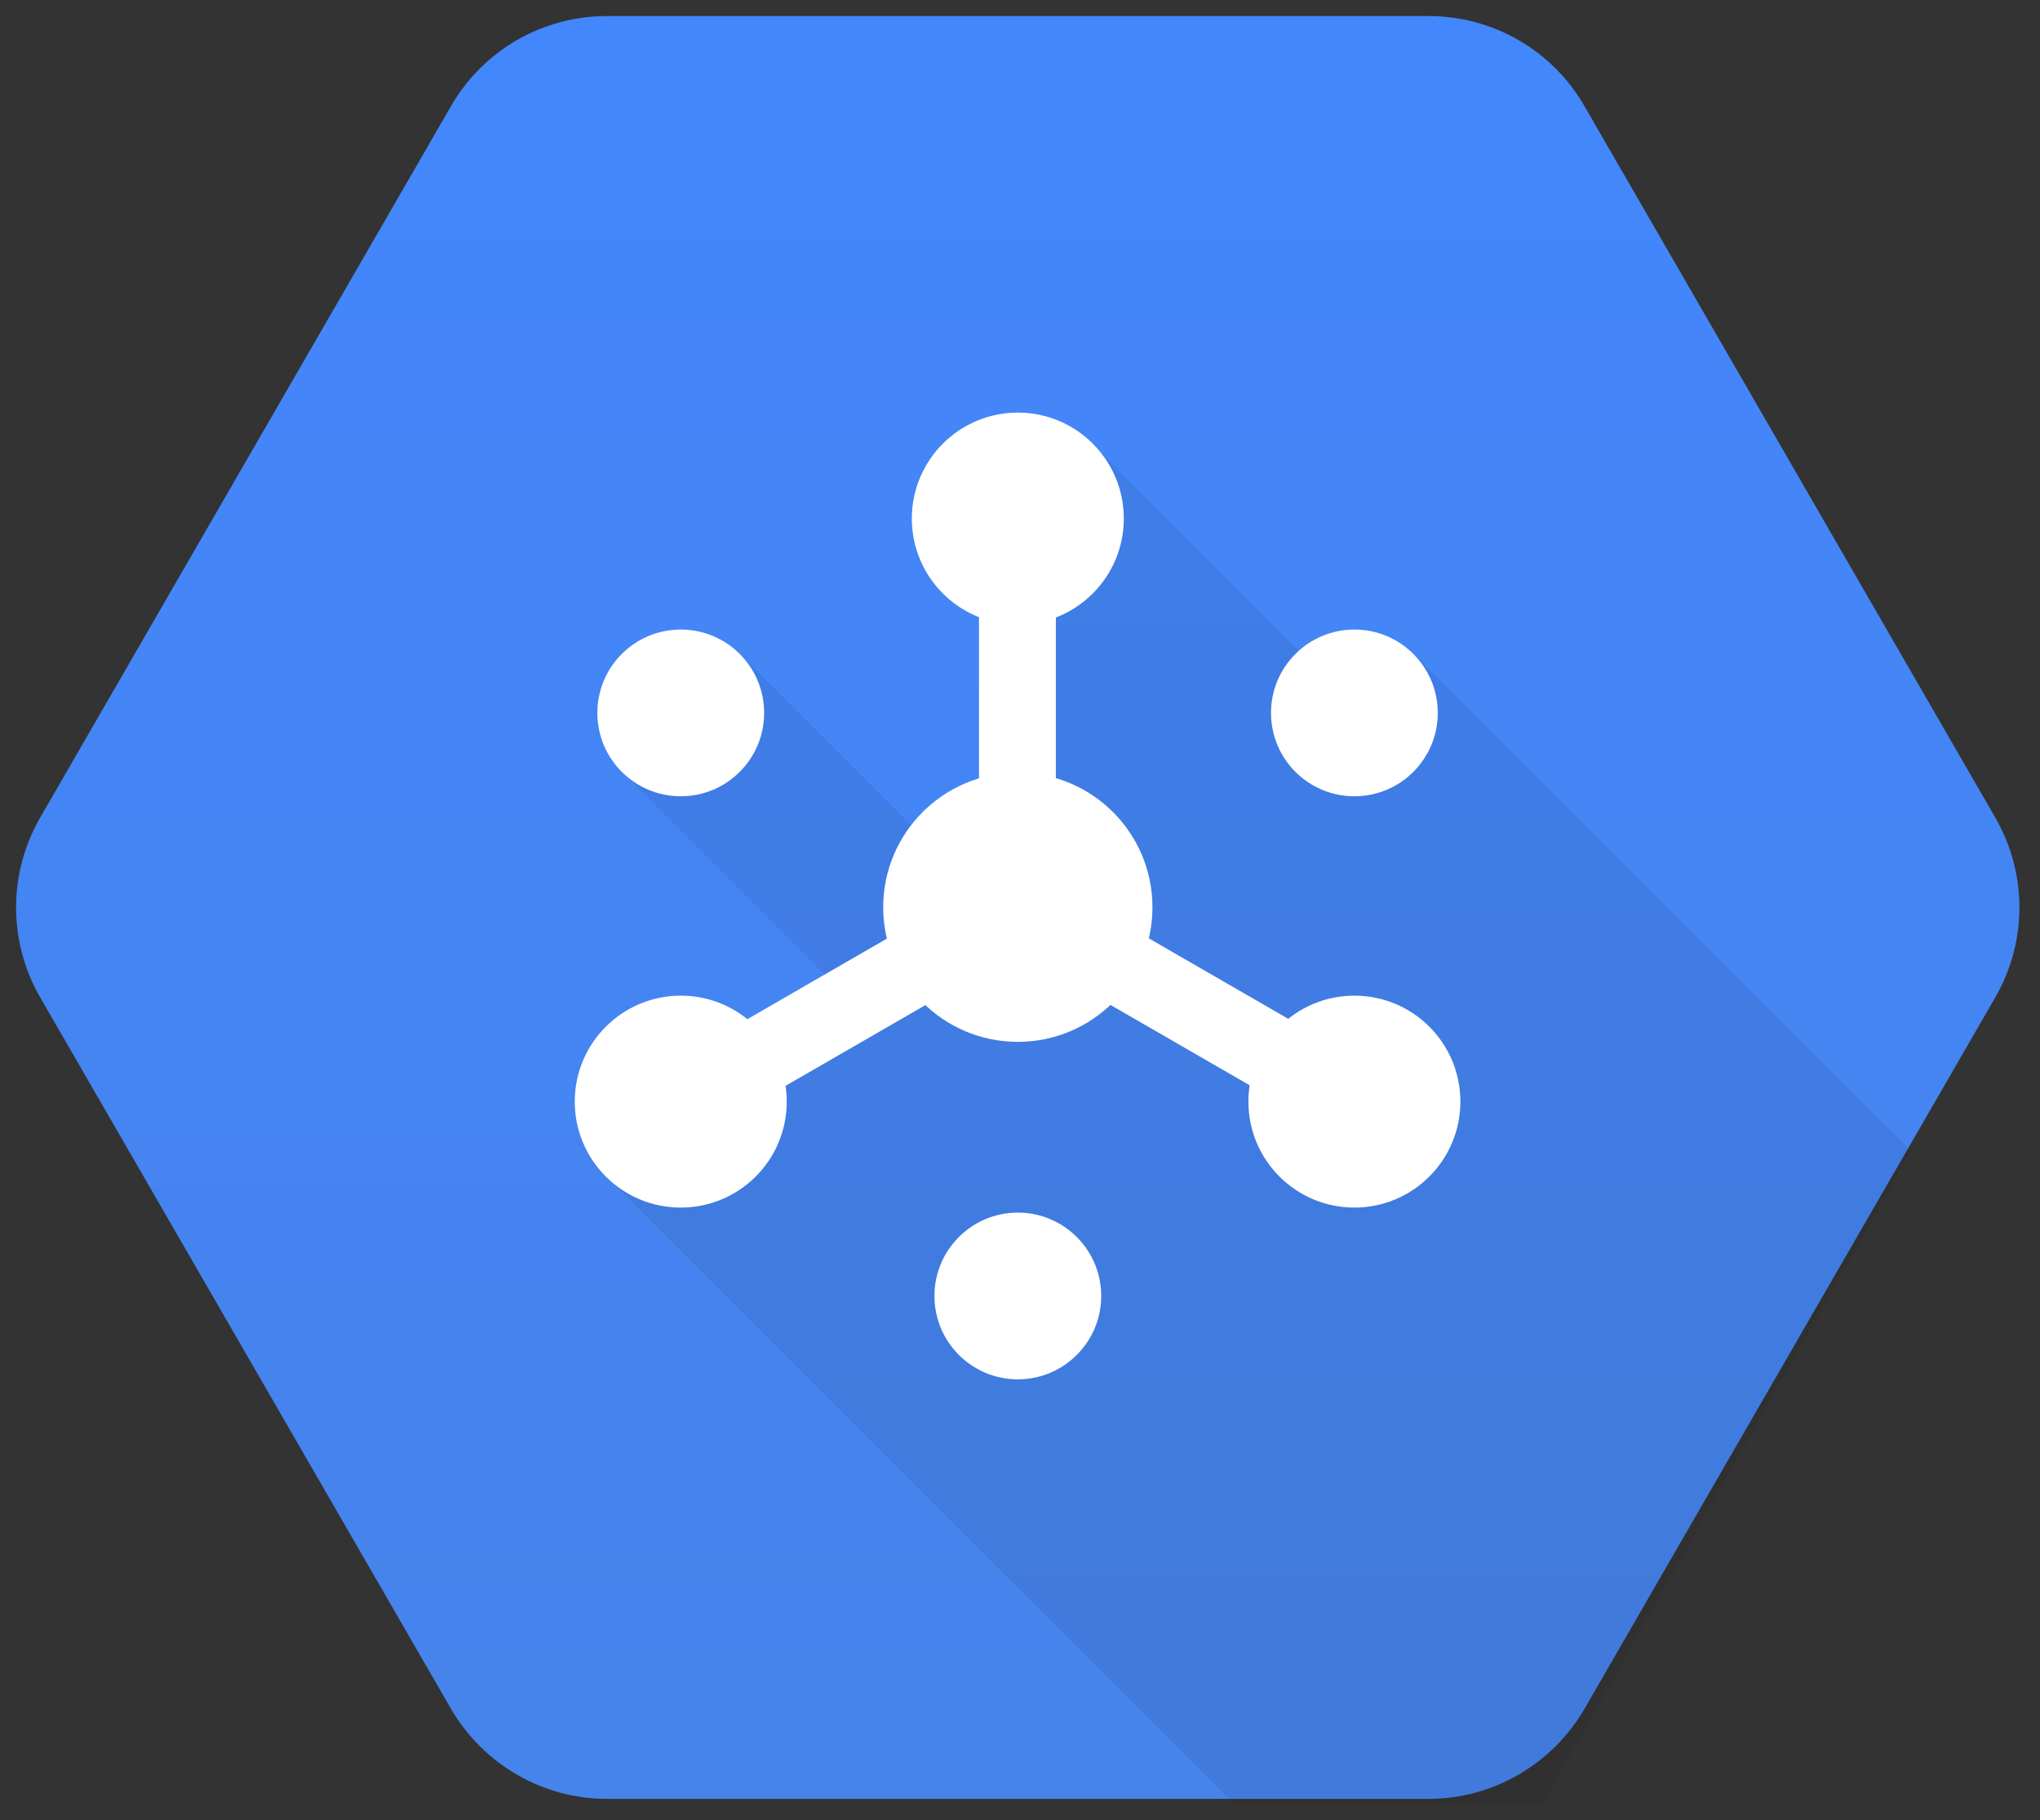 <?xml version="1.0" encoding="utf-8"?>
<!-- Generator: Adobe Illustrator 19.2.1, SVG Export Plug-In . SVG Version: 6.00 Build 0)  -->
<svg version="1.1" id="Layer_1" xmlns="http://www.w3.org/2000/svg" xmlns:xlink="http://www.w3.org/1999/xlink" x="0px" y="0px"
	 viewBox="0 0 406.1 362.4" style="enable-background:new 0 0 406.1 362.4;" xml:space="preserve">
<rect x="0" y="0" width="406.1" height="362.4" fill="#333333" stroke="none"/>
<style type="text/css">
	.st0{fill:url(#Shape_1_);}
	.st1{opacity:7.000000e-02;}
	.st2{fill:#FFFFFF;}
</style>
<g id="PubSub_128px" transform="translate(297, 79)">
	<g id="BASE_2_">
		
			<linearGradient id="Shape_1_" gradientUnits="userSpaceOnUse" x1="-1099.264" y1="2340.803" x2="-1099.264" y2="2351.983" gradientTransform="matrix(35.617 0 0 31.703 39058.594 -74286.016)">
			<stop  offset="0" style="stop-color:#4387FD"/>
			<stop  offset="1" style="stop-color:#4683EA"/>
		</linearGradient>
		<path id="Shape_8_" class="st0" d="M-207.2,261.3L-289,119.6c-6.4-11.1-6.4-24.7,0-35.8l81.8-141.7c6.4-11.1,18.2-17.9,31-17.9
			h163.6c12.8,0,24.6,6.8,31,17.9l81.8,141.7c6.4,11.1,6.4,24.7,0,35.8L18.4,261.3c-6.4,11-18.2,17.9-31,17.9h-163.6
			C-189,279.2-200.8,272.3-207.2,261.3L-207.2,261.3z"/>
	</g>
	<g id="shadow_2_" transform="translate(10.574, 7.513)" class="st1">
		<polygon id="Shape_9_" points="72.8,142.7 -26.4,43.5 -44.7,47.3 -90.2,1.8 -104.7,29 -112.6,60.5 -99.2,73.9 -124.9,79.1 
			-160.1,43.9 -184,66.9 -140,110.9 -186.6,148 -61.4,273.2 -0.4,272.6 		"/>
	</g>
	<g id="art_2_" transform="translate(10.017, 6.957)">
		<g id="Group_2_">
			<ellipse id="Oval" class="st2" cx="-37.4" cy="56" rx="16.6" ry="16.6"/>
			<circle id="Oval_1_" class="st2" cx="-171.5" cy="56" r="16.6"/>
			<circle id="Oval_2_" class="st2" cx="-104.4" cy="172.1" r="16.6"/>
			<g id="Rectangle-path" transform="translate(1.67, 1.948)">
				<rect x="-80.2" y="73.4" transform="matrix(0.5 -0.866 0.866 0.5 -133.383 -6.822)" class="st2" width="15.3" height="77.4"/>
				
					<rect x="-178.3" y="104.5" transform="matrix(0.866 -0.5 0.5 0.866 -74.783 -54.781)" class="st2" width="77.4" height="15.3"/>
				<rect x="-113.8" y="15.3" class="st2" width="15.3" height="77.4"/>
			</g>
			<circle id="Oval_3_" class="st2" cx="-104.4" cy="94.7" r="26.8"/>
			<ellipse id="Oval_4_" class="st2" cx="-171.5" cy="133.4" rx="21.1" ry="21.1"/>
			<circle id="Oval_5_" class="st2" cx="-37.4" cy="133.4" r="21.1"/>
			<circle id="Oval_6_" class="st2" cx="-104.4" cy="17.3" r="21.1"/>
		</g>
	</g>
</g>
</svg>

